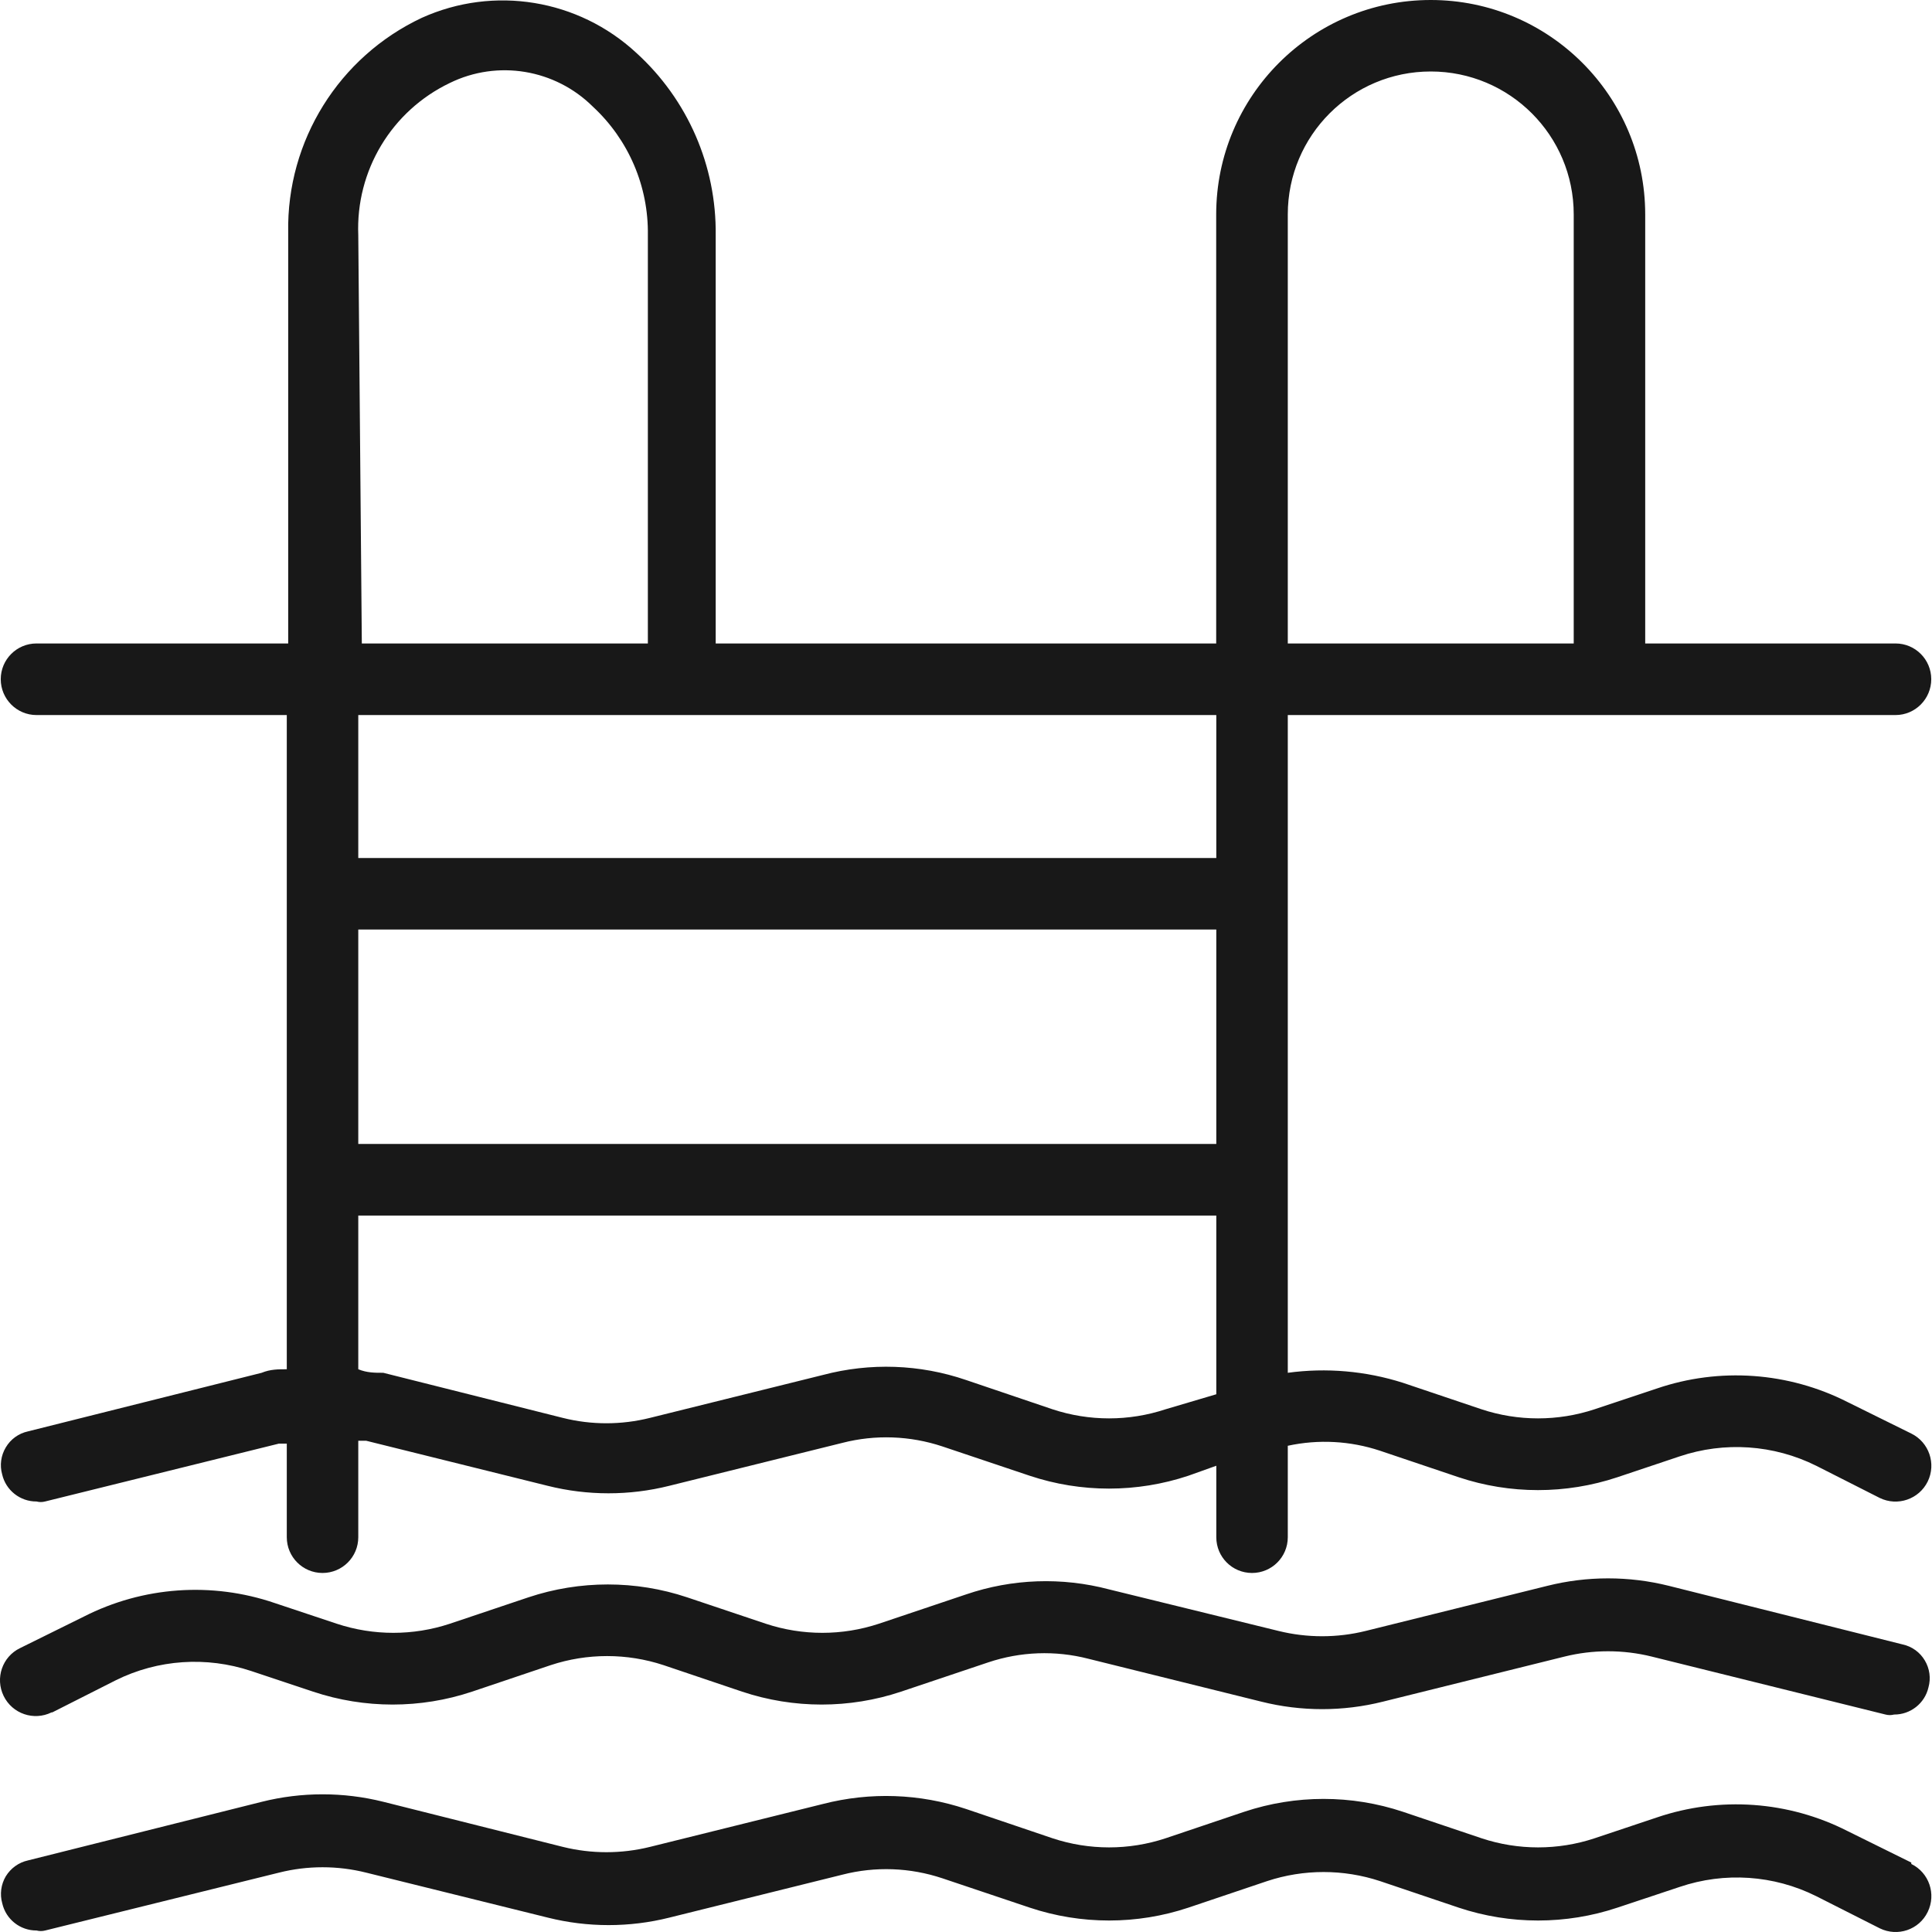 <svg width="18" height="18" viewBox="0 0 18 18" fill="none" xmlns="http://www.w3.org/2000/svg">
<path d="M17.807 17.353L17.214 17.06C16.663 16.779 16.021 16.734 15.436 16.933L14.856 17.127C14.515 17.24 14.145 17.24 13.804 17.127L13.071 16.88C12.591 16.72 12.072 16.72 11.592 16.88L10.859 17.127C10.518 17.24 10.148 17.24 9.807 17.127L9.001 16.854C8.57 16.71 8.108 16.694 7.668 16.807L6.056 17.207C5.79 17.273 5.51 17.273 5.244 17.207L3.572 16.787C3.2 16.694 2.81 16.694 2.439 16.787L0.261 17.333C0.174 17.352 0.1 17.406 0.054 17.481C0.009 17.557 -0.003 17.648 0.021 17.733C0.055 17.882 0.188 17.987 0.341 17.986C0.367 17.993 0.394 17.993 0.421 17.986L2.599 17.447C2.865 17.38 3.145 17.38 3.412 17.447L5.104 17.866C5.475 17.959 5.865 17.959 6.236 17.866L7.848 17.466C8.155 17.387 8.479 17.399 8.781 17.5L9.594 17.773C10.073 17.933 10.593 17.933 11.072 17.773L11.805 17.526C12.146 17.413 12.516 17.413 12.858 17.526L13.59 17.773C14.07 17.933 14.59 17.933 15.069 17.773L15.649 17.58C16.068 17.438 16.526 17.469 16.921 17.666L17.514 17.966C17.68 18.047 17.88 17.979 17.96 17.813C18.041 17.647 17.973 17.447 17.807 17.366L17.807 17.353Z" fill="#181818"/>
<path d="M0.487 15.954L1.08 15.654C1.472 15.46 1.924 15.43 2.339 15.568L2.918 15.761C3.398 15.921 3.918 15.921 4.397 15.761L5.13 15.514C5.471 15.401 5.841 15.401 6.183 15.514L6.915 15.761C7.395 15.921 7.915 15.921 8.394 15.761L9.207 15.488C9.508 15.387 9.832 15.375 10.139 15.454L11.752 15.854C12.123 15.947 12.513 15.947 12.884 15.854L14.576 15.434C14.842 15.368 15.122 15.368 15.389 15.434L17.567 15.974C17.594 15.981 17.62 15.981 17.647 15.974C17.799 15.975 17.933 15.87 17.967 15.721C17.991 15.636 17.978 15.545 17.933 15.47C17.888 15.394 17.814 15.34 17.727 15.321L15.549 14.775C15.177 14.682 14.787 14.682 14.416 14.775L12.724 15.195C12.458 15.261 12.178 15.261 11.911 15.195L10.333 14.808C9.894 14.692 9.43 14.708 9 14.855L8.188 15.128C7.846 15.241 7.477 15.241 7.135 15.128L6.402 14.882C5.923 14.722 5.403 14.722 4.923 14.882L4.191 15.128C3.849 15.241 3.48 15.241 3.138 15.128L2.559 14.935C1.973 14.735 1.331 14.781 0.78 15.062L0.187 15.355C0.021 15.435 -0.047 15.635 0.034 15.801C0.115 15.967 0.315 16.035 0.48 15.954L0.487 15.954Z" fill="#181818"/>
<path d="M17.807 13.356L17.214 13.063C16.663 12.783 16.02 12.737 15.435 12.937L14.856 13.13C14.514 13.243 14.144 13.243 13.803 13.13L13.07 12.883C12.724 12.773 12.357 12.741 11.998 12.79V6.662H17.66C17.844 6.662 17.993 6.512 17.993 6.328C17.993 6.144 17.844 5.995 17.66 5.995H15.328V1.998C15.328 0.895 14.433 0 13.33 0C12.226 0 11.331 0.895 11.331 1.998V5.995H6.668V2.192C6.676 1.545 6.407 0.928 5.929 0.493C5.388 -0.008 4.602 -0.137 3.93 0.166C3.158 0.529 2.67 1.311 2.685 2.165V5.995H0.34C0.156 5.995 0.007 6.144 0.007 6.328C0.007 6.512 0.156 6.662 0.34 6.662H2.672V12.757C2.592 12.757 2.518 12.757 2.438 12.79L0.26 13.336C0.173 13.355 0.099 13.409 0.054 13.485C0.009 13.56 -0.004 13.651 0.02 13.736C0.054 13.885 0.188 13.99 0.34 13.989C0.367 13.996 0.393 13.996 0.42 13.989L2.598 13.45H2.672V14.322C2.672 14.506 2.821 14.655 3.005 14.655C3.189 14.655 3.338 14.506 3.338 14.322V13.423H3.411L5.103 13.843C5.474 13.936 5.864 13.936 6.235 13.843L7.848 13.443C8.155 13.364 8.479 13.376 8.78 13.476L9.593 13.749C10.072 13.909 10.592 13.909 11.072 13.749L11.332 13.656V14.322C11.332 14.506 11.48 14.655 11.665 14.655C11.849 14.655 11.998 14.506 11.998 14.322V13.47C12.283 13.408 12.58 13.424 12.857 13.516L13.59 13.763C14.069 13.923 14.589 13.923 15.069 13.763L15.648 13.569C16.067 13.428 16.525 13.459 16.921 13.656L17.513 13.956C17.679 14.037 17.879 13.968 17.96 13.803C18.041 13.637 17.972 13.437 17.807 13.356ZM3.338 8.66H11.332V10.658H3.338V8.66ZM11.998 1.998C11.998 1.262 12.594 0.666 13.33 0.666C14.066 0.666 14.662 1.262 14.662 1.998V5.995H11.998V1.998ZM3.338 2.192C3.313 1.59 3.648 1.033 4.191 0.773C4.636 0.555 5.171 0.644 5.523 0.993C5.857 1.302 6.043 1.737 6.036 2.192V5.995H3.371L3.338 2.192ZM11.332 6.662V7.994H3.338V6.662H11.332ZM10.859 13.13C10.517 13.243 10.148 13.243 9.806 13.13L9 12.857C8.57 12.71 8.107 12.694 7.668 12.81L6.056 13.21C5.789 13.277 5.509 13.277 5.243 13.21L3.571 12.79C3.491 12.79 3.418 12.79 3.338 12.757V11.325H11.332V12.99L10.859 13.13Z" fill="#181818"/>
</svg>

